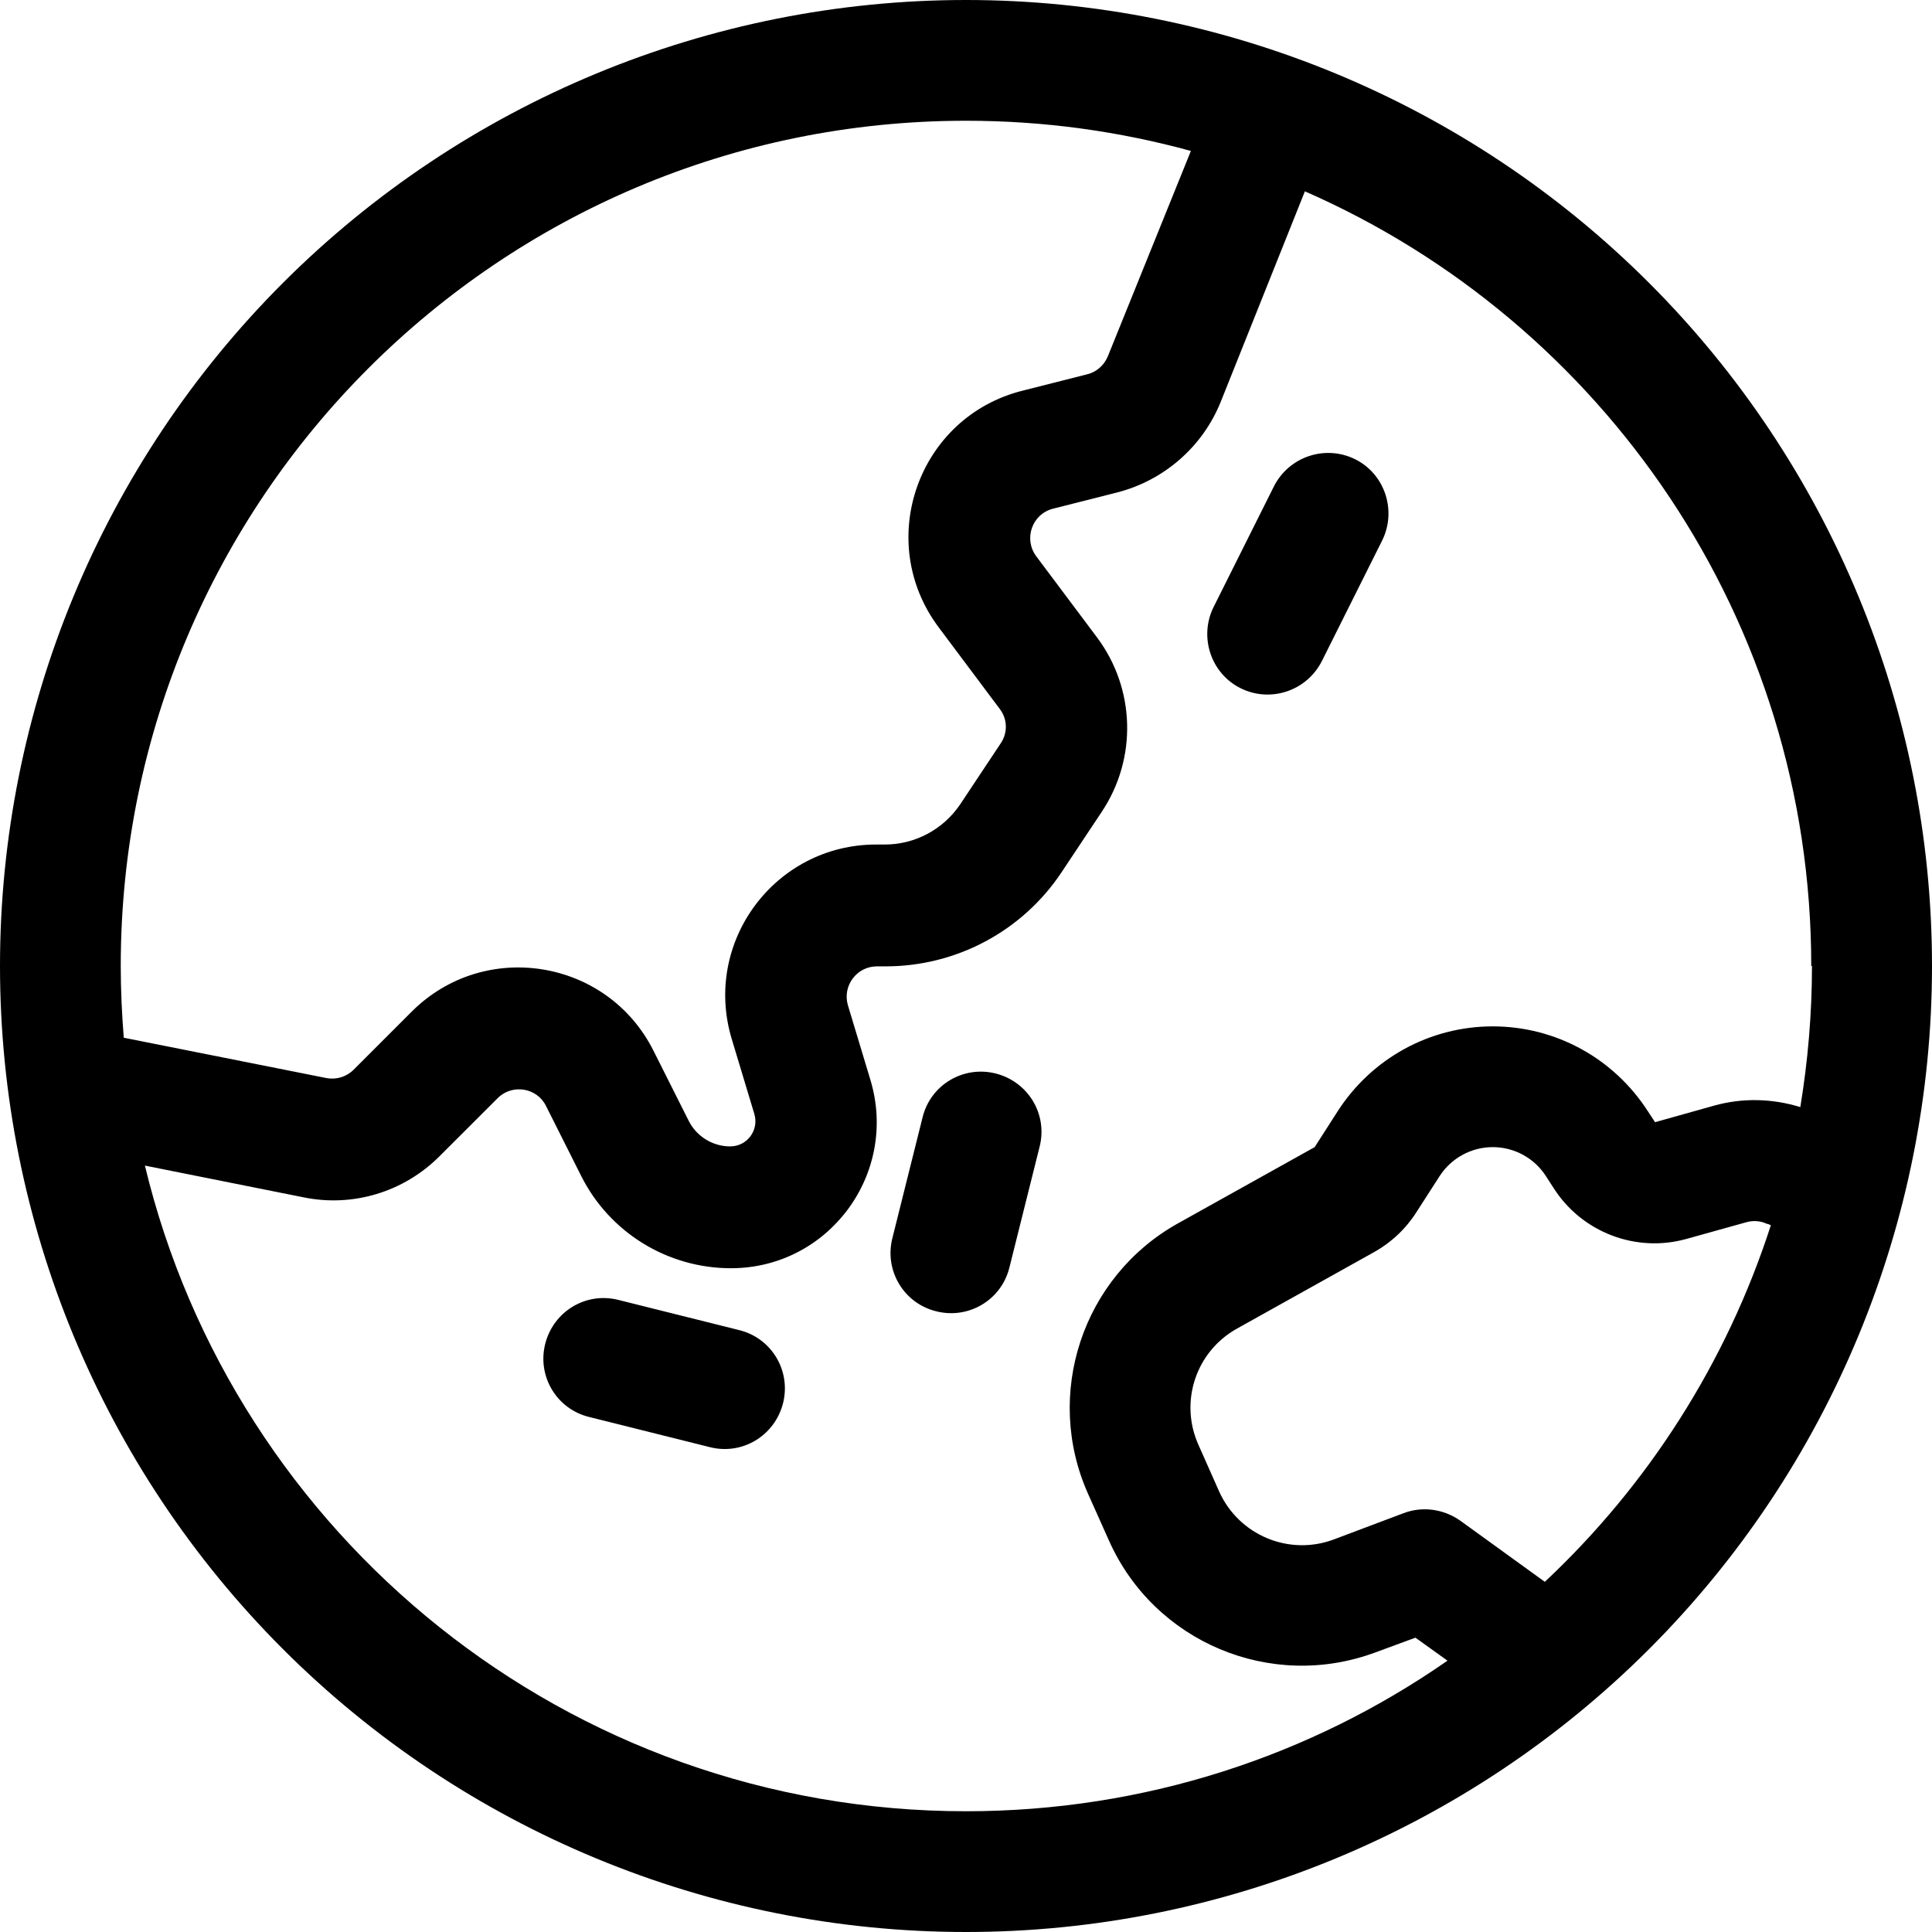 <svg width="32" height="32" viewBox="0 0 32 32" fill="none" xmlns="http://www.w3.org/2000/svg">
<g clip-path="url(#clip0_386_3209)">
<path d="M30 16C30 10.262 26.55 5.331 21.613 3.169L20.219 6.656C19.919 7.4 19.281 7.956 18.506 8.156L17.444 8.425C17.094 8.512 16.95 8.925 17.163 9.213L18.169 10.556C18.806 11.406 18.837 12.562 18.25 13.444L17.581 14.45C16.931 15.425 15.838 16.006 14.669 16.006H14.525C14.188 16.006 13.95 16.331 14.044 16.65L14.419 17.894C14.881 19.444 13.725 21.006 12.106 21.006C11.056 21.006 10.094 20.413 9.625 19.475L9.044 18.319C8.894 18.012 8.481 17.95 8.244 18.188L7.281 19.15C6.688 19.744 5.844 20 5.025 19.831L2.4 19.306C3.875 25.438 9.406 30 16 30C18.962 30 21.712 29.081 23.975 27.506L23.444 27.125L22.781 27.369C21.05 28.012 19.119 27.2 18.369 25.519L18.025 24.75C17.281 23.094 17.931 21.144 19.512 20.262L21.775 19L22.156 18.406C22.719 17.531 23.681 17 24.725 17C25.769 17 26.731 17.531 27.294 18.406L27.413 18.587L28.394 18.312C28.863 18.181 29.356 18.194 29.819 18.337C29.944 17.575 30.012 16.794 30.012 16H30ZM29.275 20.275C29.163 20.219 29.038 20.212 28.925 20.244L27.938 20.519C27.1 20.756 26.2 20.413 25.731 19.675L25.606 19.481C25.413 19.181 25.081 19 24.725 19C24.369 19 24.038 19.181 23.844 19.481L23.462 20.075C23.288 20.35 23.044 20.581 22.75 20.744L20.488 22.006C19.806 22.387 19.531 23.219 19.85 23.931L20.194 24.706C20.519 25.425 21.344 25.775 22.087 25.5L23.25 25.062C23.562 24.944 23.913 24.994 24.188 25.188L25.587 26.2C27.294 24.6 28.594 22.575 29.331 20.294L29.275 20.269V20.275ZM19.725 2.5C18.538 2.175 17.294 2 16 2C8.269 2 2 8.269 2 16C2 16.4 2.019 16.8 2.05 17.188L5.406 17.856C5.569 17.887 5.737 17.837 5.856 17.719L6.819 16.756C8.025 15.55 10.062 15.881 10.825 17.406L11.406 18.562C11.537 18.825 11.806 18.988 12.094 18.988C12.375 18.988 12.575 18.719 12.494 18.45L12.119 17.206C11.637 15.6 12.838 13.988 14.512 13.988H14.656C15.156 13.988 15.625 13.738 15.906 13.319L16.575 12.312C16.694 12.137 16.688 11.906 16.556 11.738L15.55 10.394C14.475 8.963 15.206 6.9 16.944 6.469L18.006 6.2C18.163 6.162 18.288 6.05 18.35 5.9L19.725 2.5ZM0 16C0 11.757 1.686 7.687 4.686 4.686C7.687 1.686 11.757 0 16 0C20.244 0 24.313 1.686 27.314 4.686C30.314 7.687 32 11.757 32 16C32 20.244 30.314 24.313 27.314 27.314C24.313 30.314 20.244 32 16 32C11.757 32 7.687 30.314 4.686 27.314C1.686 24.313 0 20.244 0 16ZM10.244 21.531L12.244 22.031C12.781 22.163 13.106 22.706 12.969 23.244C12.831 23.781 12.294 24.106 11.756 23.969L9.756 23.469C9.219 23.337 8.894 22.794 9.031 22.256C9.169 21.719 9.706 21.394 10.244 21.531ZM15.506 21.719C14.969 21.587 14.644 21.044 14.781 20.506L15.281 18.506C15.412 17.969 15.956 17.644 16.494 17.781C17.031 17.919 17.356 18.456 17.219 18.994L16.719 20.994C16.587 21.531 16.044 21.856 15.506 21.719ZM22.894 8.95L21.894 10.95C21.644 11.444 21.044 11.644 20.55 11.4C20.056 11.156 19.856 10.55 20.1 10.056L21.1 8.056C21.35 7.562 21.95 7.362 22.444 7.606C22.938 7.85 23.137 8.456 22.894 8.95Z" fill="black"/>
</g>
<defs>
<clipPath id="clip0_386_3209">
<rect width="32" height="32" fill="white"/>
</clipPath>
</defs>
</svg>
